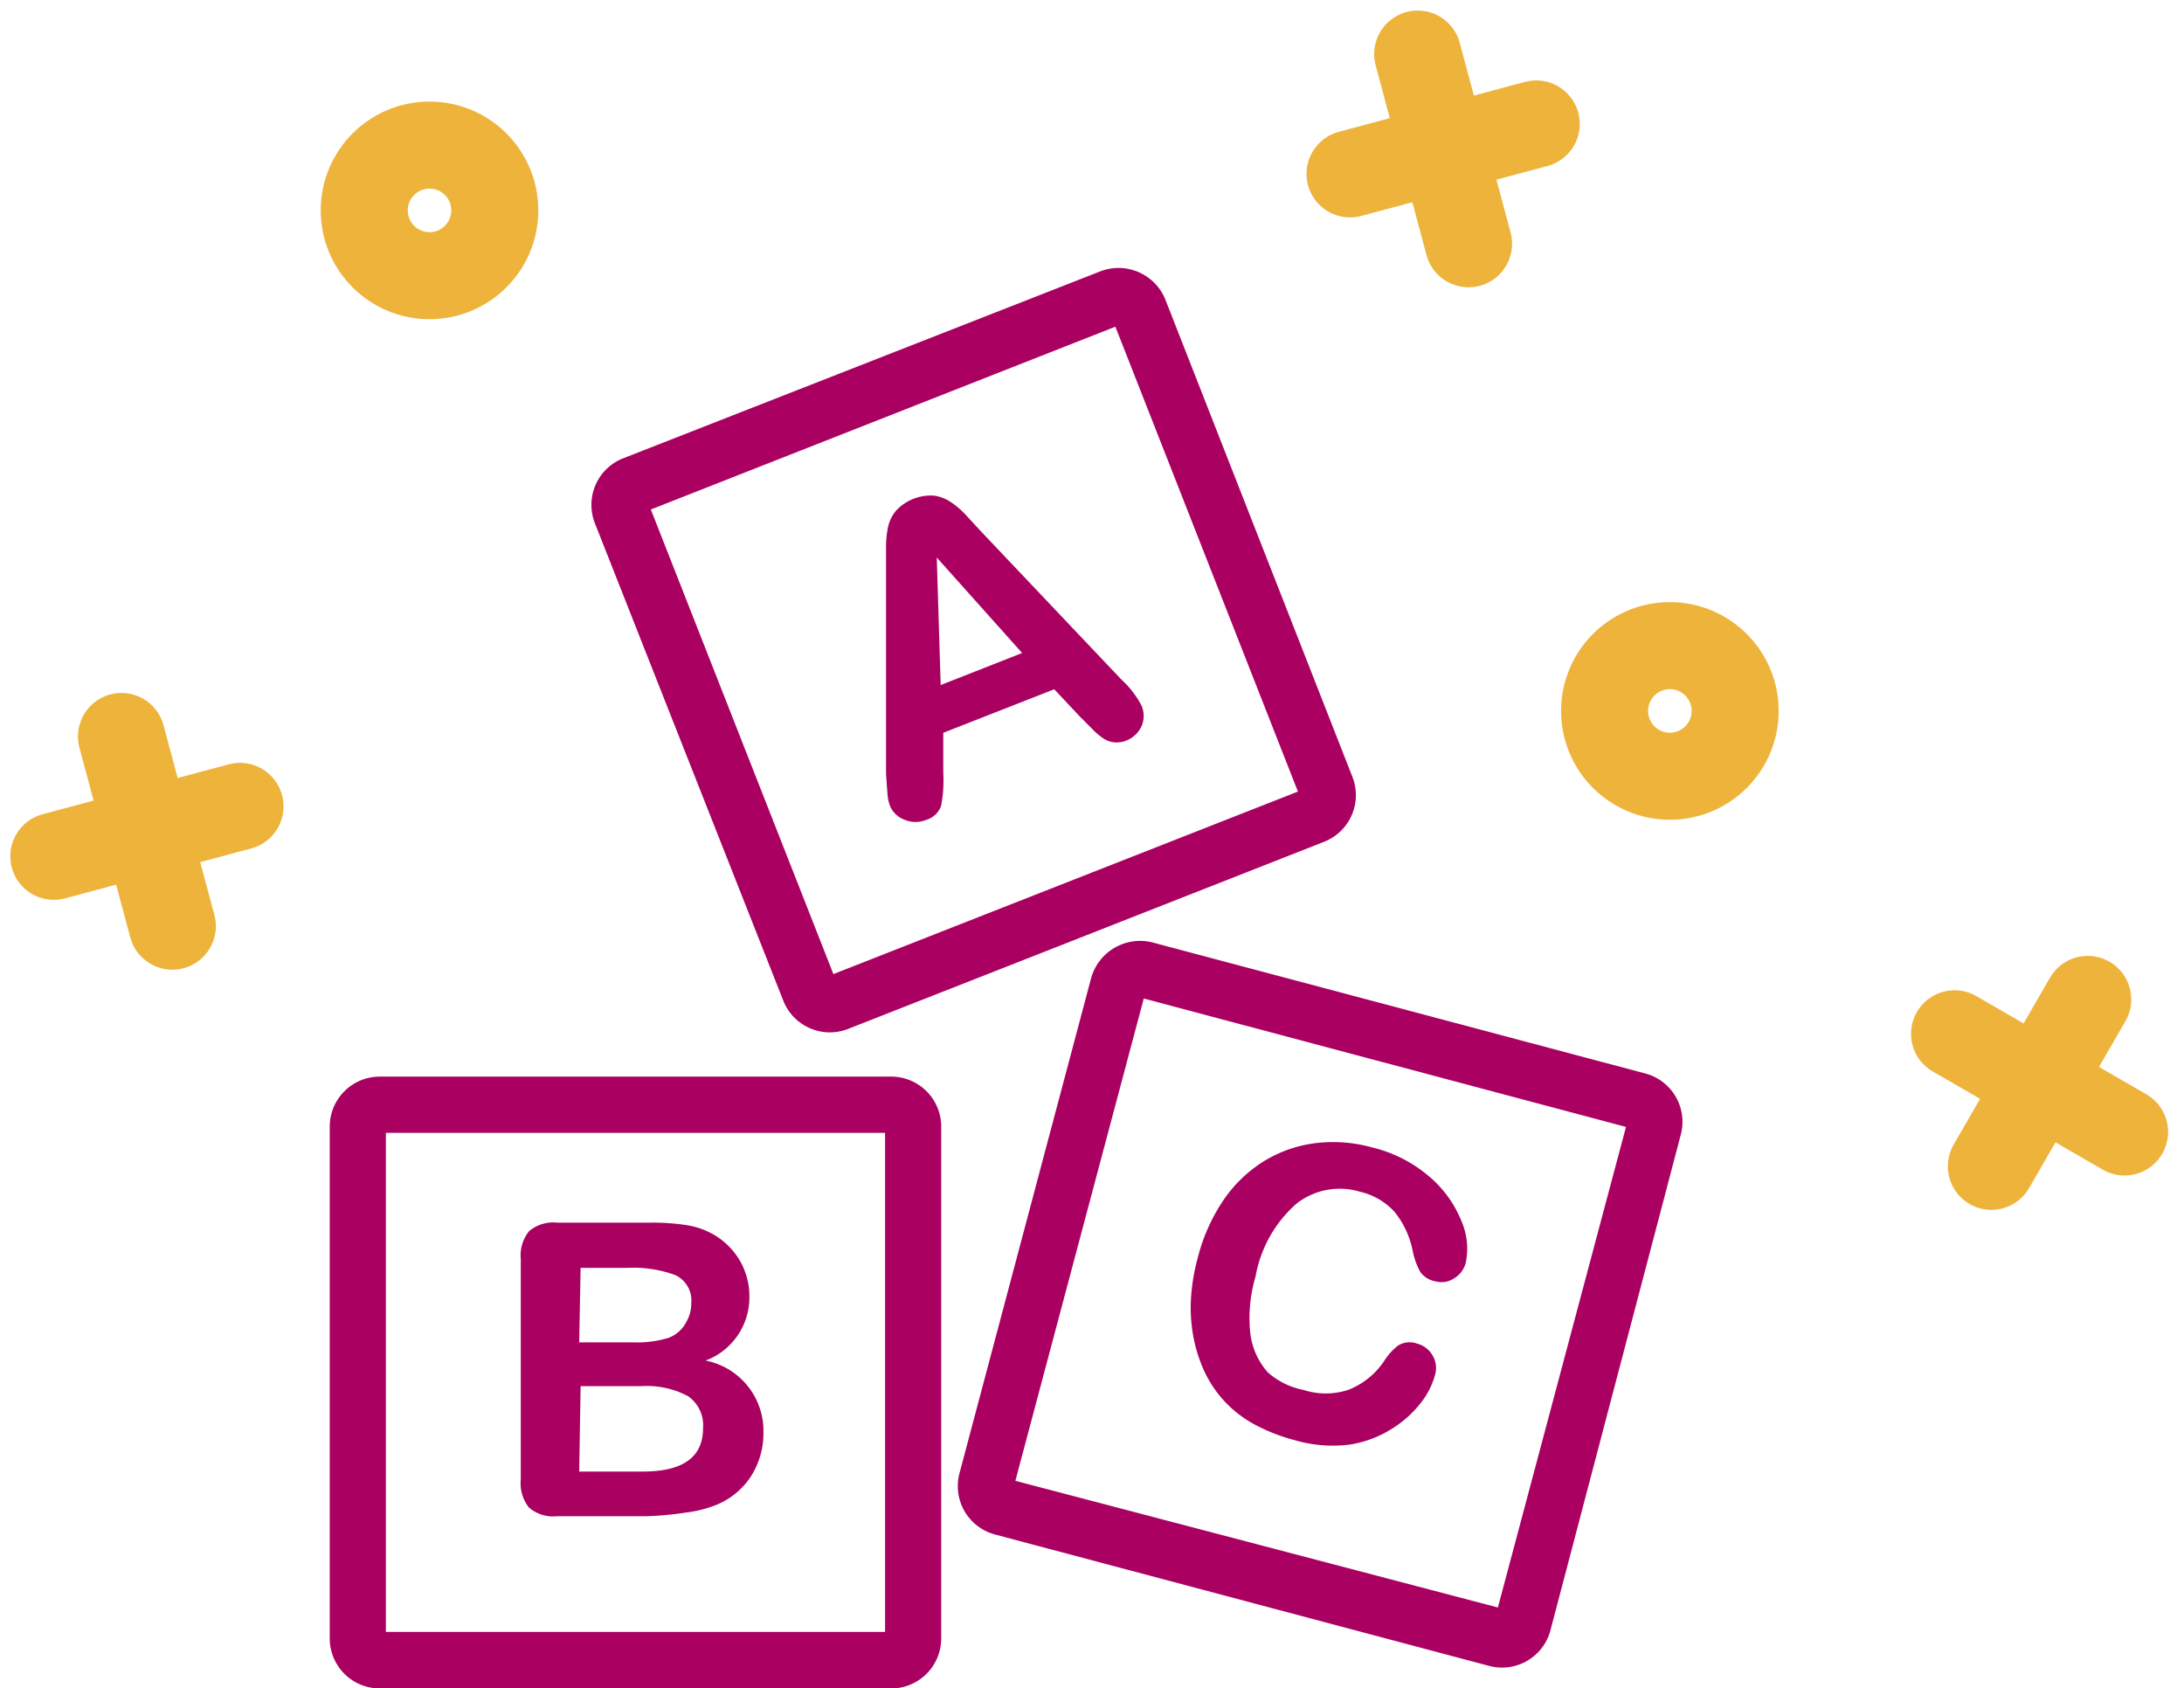 <svg xmlns="http://www.w3.org/2000/svg" width="100.365" height="77.58" viewBox="0 0 100.365 77.58"><defs><style>.a{fill:#aa0061;}.b,.c,.e{fill:none;}.b,.c{stroke:#eeb33b;stroke-width:4px;}.b{stroke-linecap:round;}.d{stroke:none;}</style></defs><g transform="translate(1.282 1.303)"><g transform="translate(4.251 11.008)"><g transform="translate(21.645 0)"><g transform="translate(0 0)"><path class="a" d="M119.112,23.386l-8.6-21.942A2.323,2.323,0,0,0,107.535.154L85.593,8.75A2.3,2.3,0,0,0,84.3,11.732l8.66,21.942a2.3,2.3,0,0,0,2.981,1.291l21.877-8.6A2.3,2.3,0,0,0,119.112,23.386ZM95.26,32.447,86.871,11.1l21.348-8.4,8.389,21.361Z" transform="translate(-84.14 0)"/></g></g><g transform="translate(9.623 37.158)"><g transform="translate(0)"><path class="a" d="M35.424,230.316H11.92a2.3,2.3,0,0,0-2.3,2.3V256.13a2.3,2.3,0,0,0,2.3,2.3h23.5a2.3,2.3,0,0,0,2.3-2.3V232.613A2.3,2.3,0,0,0,35.424,230.316Zm-.284,25.517H12.2V232.9H35.14Z" transform="translate(-9.623 -230.316)"/></g></g><g transform="translate(38.481 30.921)"><g transform="translate(0)"><path class="a" d="M220.144,197.768l-22.716-6.04a2.336,2.336,0,0,0-2.814,1.678l-6.04,22.716a2.3,2.3,0,0,0,1.625,2.813h0l22.716,6.04a2.3,2.3,0,0,0,2.813-1.625h0l5.989-22.768A2.3,2.3,0,0,0,220.144,197.768Zm-6.828,24.523-22.174-5.821,5.9-22.161,22.161,5.9Z" transform="translate(-188.495 -191.66)"/></g></g><g transform="translate(35.178 10.461)"><path class="a" d="M179.765,74.49a4.35,4.35,0,0,0-.916-1.187L172.4,66.5l-.762-.826a3.869,3.869,0,0,0-.632-.529,1.808,1.808,0,0,0-.774-.3,2.181,2.181,0,0,0-1.755.7,1.793,1.793,0,0,0-.361.749,4.549,4.549,0,0,0-.09.981V77.639q.039.581.065.891a1.926,1.926,0,0,0,.116.568,1.149,1.149,0,0,0,.684.645,1.291,1.291,0,0,0,.981,0,1.02,1.02,0,0,0,.684-.645,6.117,6.117,0,0,0,.1-1.51V75.742l5.1-2,1.213,1.291.555.555a2.851,2.851,0,0,0,.529.439,1.11,1.11,0,0,0,.478.155,1.215,1.215,0,0,0,.555-.09,1.291,1.291,0,0,0,.684-.658A1.2,1.2,0,0,0,179.765,74.49Zm-9.228-.942-.181-5.86,3.924,4.388Z" transform="translate(-168.019 -64.843)"/></g><g transform="translate(18.39 43.859)"><g transform="translate(0)"><path class="a" d="M72.468,278.2a3.1,3.1,0,0,0,2.013-2.956,3.227,3.227,0,0,0-.194-1.11,3.189,3.189,0,0,0-.555-.968,3.3,3.3,0,0,0-.839-.723,3.565,3.565,0,0,0-1.291-.465,10.2,10.2,0,0,0-1.665-.116H65.653a1.73,1.73,0,0,0-1.291.387,1.768,1.768,0,0,0-.387,1.291V283.66a1.794,1.794,0,0,0,.374,1.291,1.7,1.7,0,0,0,1.3.4H69.77a14.474,14.474,0,0,0,1.794-.168,5.556,5.556,0,0,0,1.42-.361,3.472,3.472,0,0,0,1.562-1.291,3.692,3.692,0,0,0,.581-2.039A3.291,3.291,0,0,0,72.468,278.2Zm-5.744-4.259H68.88a5.55,5.55,0,0,1,2.207.336,1.29,1.29,0,0,1,.723,1.291,1.666,1.666,0,0,1-.232.865,1.5,1.5,0,0,1-.852.736,5.009,5.009,0,0,1-1.575.194H66.66Zm5.627,7.37q0,1.988-2.762,1.988H66.66l.065-3.924h2.8a4.014,4.014,0,0,1,2.143.465A1.627,1.627,0,0,1,72.351,281.311Z" transform="translate(-63.966 -271.853)"/></g></g><g transform="translate(49.184 40.169)"><path class="a" d="M267.273,252.6a5.253,5.253,0,0,0-1.536-2.091,6.286,6.286,0,0,0-2.581-1.291,6.685,6.685,0,0,0-2.581-.194,5.911,5.911,0,0,0-2.349.813,6.234,6.234,0,0,0-1.871,1.781,8.392,8.392,0,0,0-1.2,2.685,9.148,9.148,0,0,0-.31,1.871,7.293,7.293,0,0,0,.116,1.768,6.686,6.686,0,0,0,.516,1.6,5.369,5.369,0,0,0,.981,1.42,5.461,5.461,0,0,0,1.368,1.02,8.579,8.579,0,0,0,1.82.7,6.223,6.223,0,0,0,2.491.194,5.074,5.074,0,0,0,1.975-.749,5.006,5.006,0,0,0,1.291-1.162,3.563,3.563,0,0,0,.658-1.291,1.123,1.123,0,0,0-.116-.9,1.148,1.148,0,0,0-.723-.542.981.981,0,0,0-.891.116,2.915,2.915,0,0,0-.632.723,3.536,3.536,0,0,1-1.626,1.291,3.331,3.331,0,0,1-2.065,0,3.447,3.447,0,0,1-1.639-.813,3.291,3.291,0,0,1-.8-1.82,6.725,6.725,0,0,1,.245-2.581A5.8,5.8,0,0,1,259.7,251.8a3.227,3.227,0,0,1,2.917-.542,3.073,3.073,0,0,1,1.588.929,4.119,4.119,0,0,1,.826,1.768,3.446,3.446,0,0,0,.348.981,1.1,1.1,0,0,0,.7.439,1.046,1.046,0,0,0,.865-.142,1.175,1.175,0,0,0,.529-.71A3.188,3.188,0,0,0,267.273,252.6Z" transform="translate(-254.832 -248.978)"/></g></g><g transform="translate(-5.942 -147.113) rotate(30)"><path class="b" d="M-1319.317,1986.745v8.856" transform="translate(1502.306 -1871)"/><path class="b" d="M-1327.078,1993.817h9.022" transform="translate(1505.556 -1873.644)"/></g><g transform="matrix(0.259, 0.966, -0.966, 0.259, 74.162, -170.996)"><path class="b" d="M-1319.317,1986.745v8.856" transform="translate(1502.306 -1871)"/><path class="b" d="M-1327.078,1993.817h9.022" transform="translate(1505.556 -1873.644)"/></g><g transform="matrix(0.259, 0.966, -0.966, 0.259, 133.729, -202.353)"><path class="b" d="M-1319.317,1986.745v8.856" transform="translate(1502.306 -1871)"/><path class="b" d="M-1327.078,1993.817h9.022" transform="translate(1505.556 -1873.644)"/></g><g class="c" transform="translate(13.456 3.364)"><circle class="d" cx="5" cy="5" r="5"/><circle class="e" cx="5" cy="5" r="3"/></g><g class="c" transform="translate(70.456 26.364)"><circle class="d" cx="5" cy="5" r="5"/><circle class="e" cx="5" cy="5" r="3"/></g></g></svg>